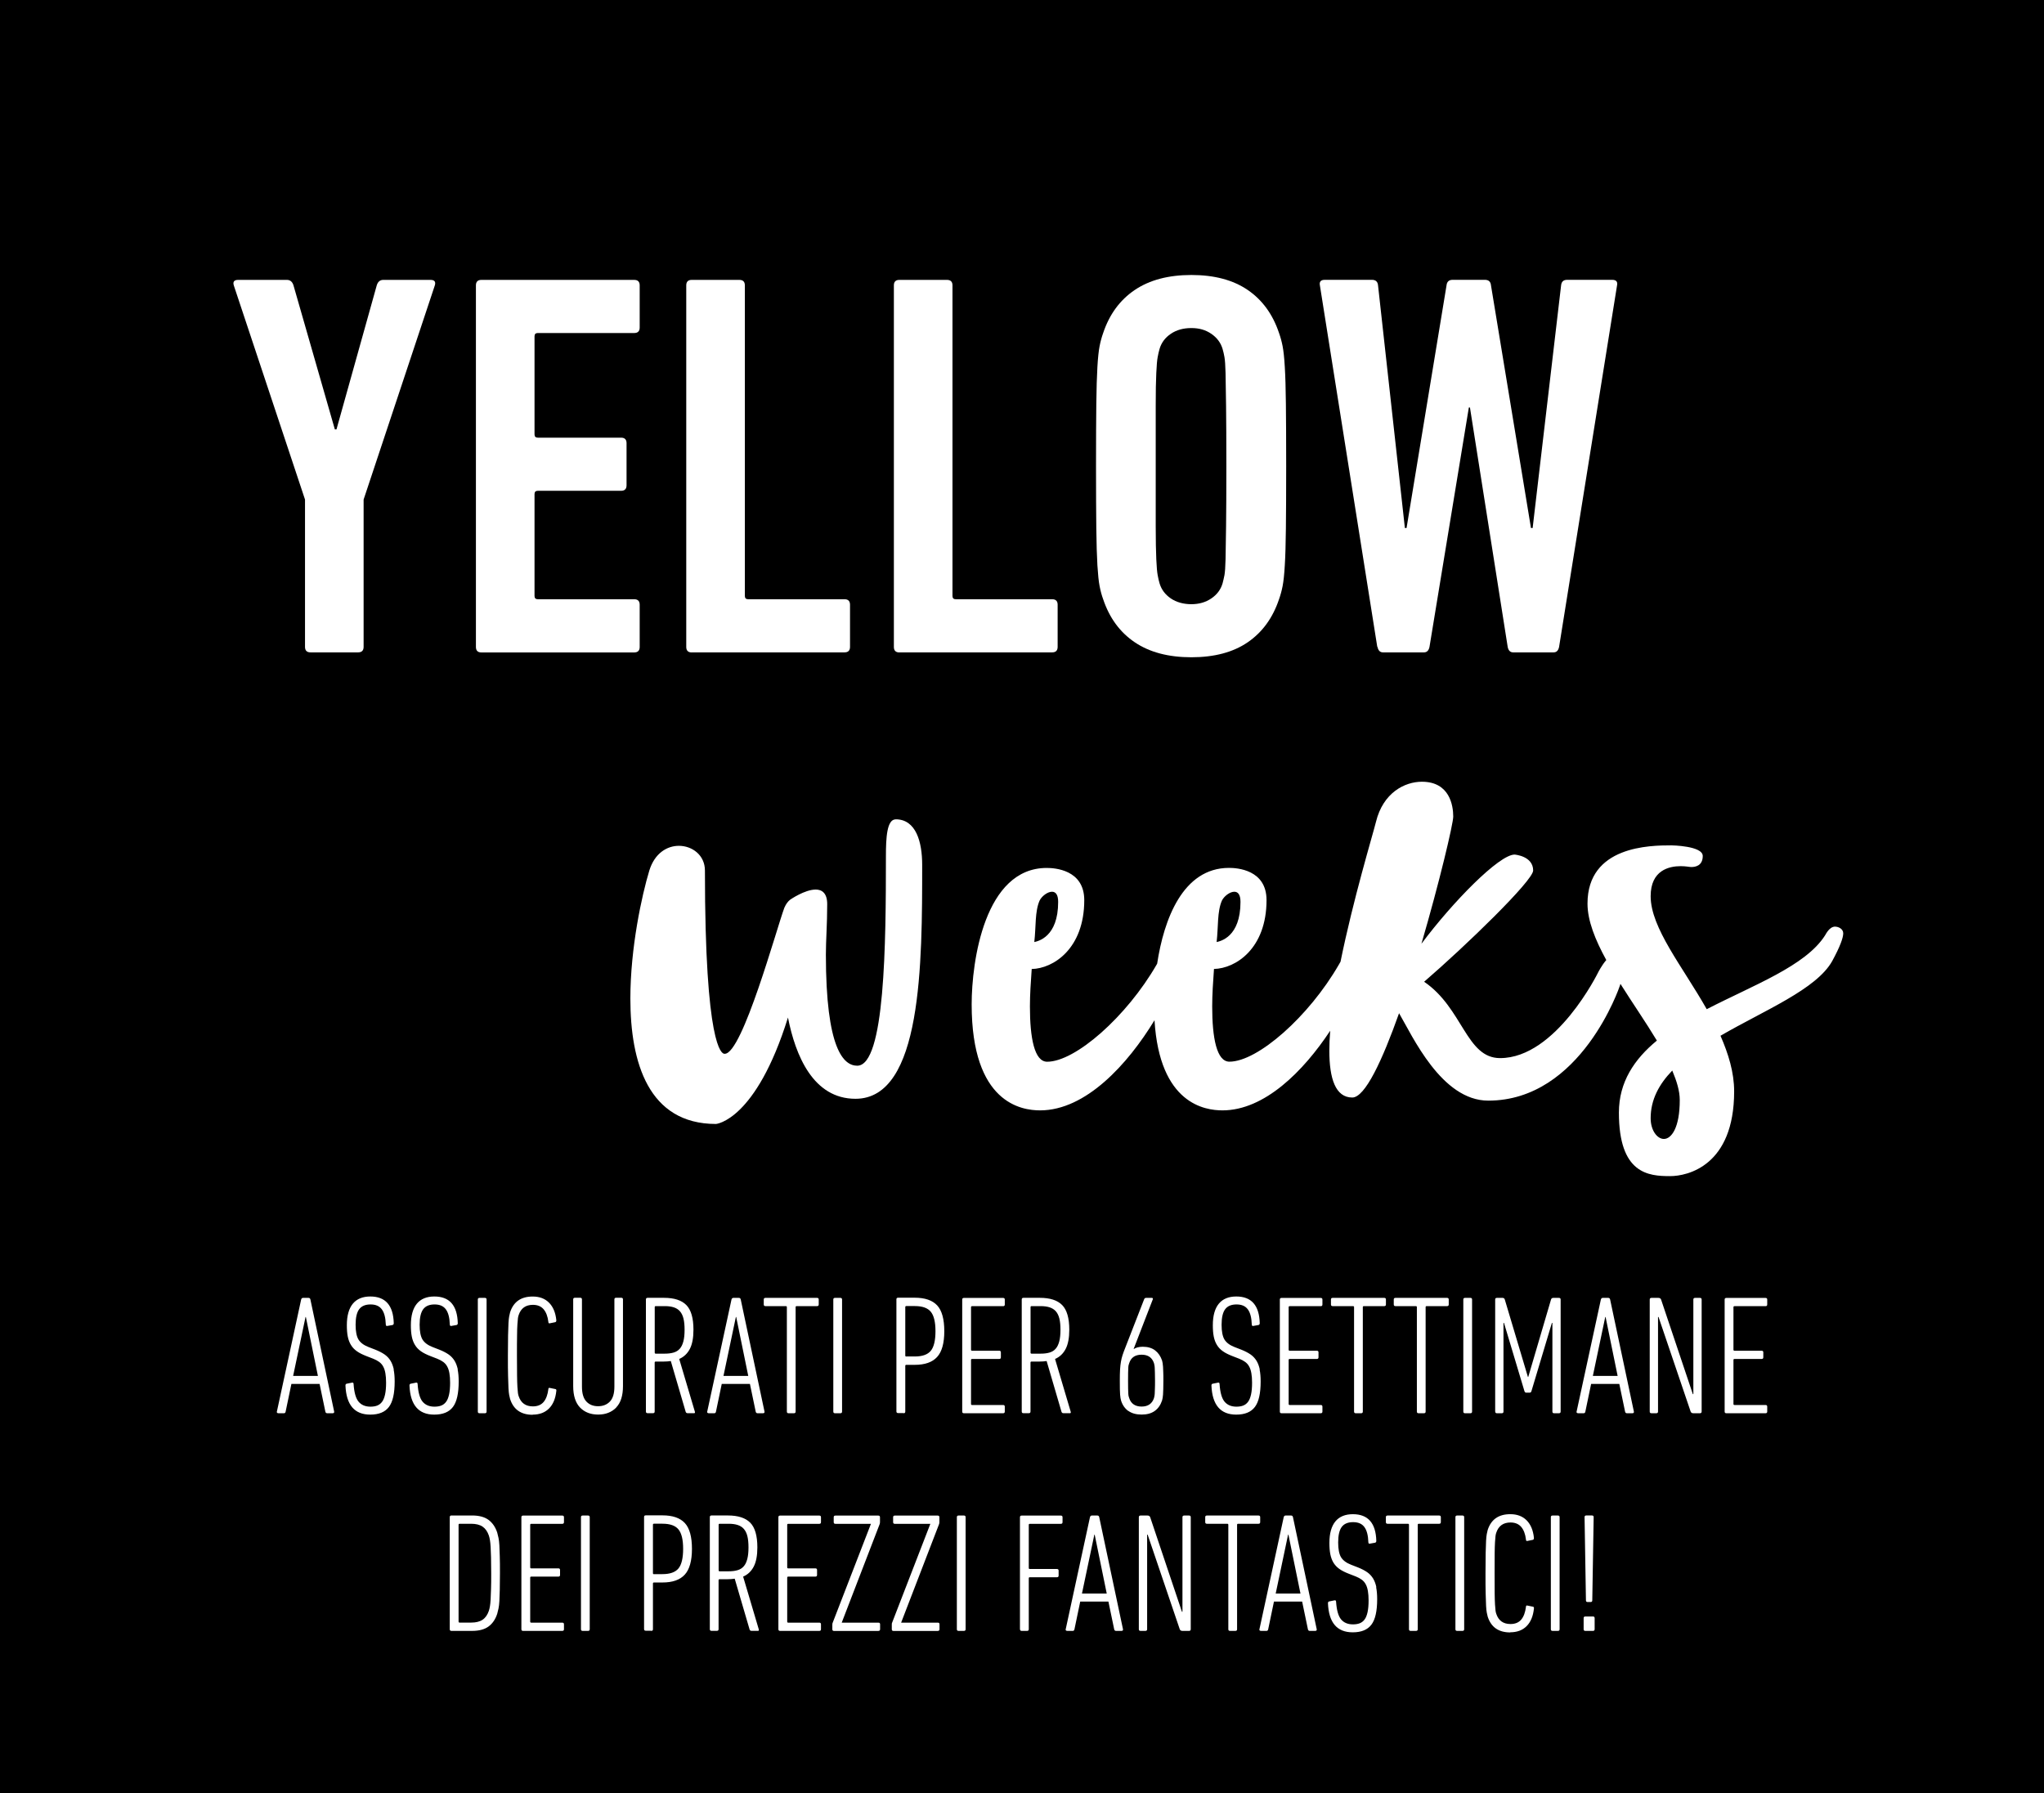 <?xml version="1.0" encoding="UTF-8"?>
<svg id="Ebene_2" data-name="Ebene 2" xmlns="http://www.w3.org/2000/svg" viewBox="0 0 354.71 311.21">
  <defs>
    <style>
      .cls-1 {
        fill: #000;
      }

      .cls-1, .cls-2 {
        stroke-width: 0px;
      }

      .cls-2 {
        fill: #fff;
      }
    </style>
  </defs>
  <g id="Ebene_2-2" data-name="Ebene 2">
    <rect class="cls-1" width="354.71" height="311.21"/>
    <path class="cls-2" d="M74.7,48.57h-8.18c-.57,0-.95.32-1.14.95l-6.99,25h-.28l-7.18-25c-.19-.63-.58-.95-1.15-.95h-8.44c-.7,0-.96.32-.77.95l12.36,37.17v25.57c0,.63.32.95.95.95h8.27c.63,0,.95-.32.95-.95v-25.57l12.36-37.17c.19-.63-.06-.95-.76-.95Z"/>
    <path class="cls-2" d="M111.01,112.26v-7.32c0-.63-.32-.95-.95-.95h-16.73c-.38,0-.57-.19-.57-.57v-17.68c0-.38.19-.57.57-.57h14.45c.63,0,.95-.32.95-.95v-7.32c0-.63-.32-.95-.95-.95h-14.45c-.38,0-.57-.19-.57-.57v-17.02c0-.38.19-.57.57-.57h16.73c.63,0,.95-.32.95-.95v-7.32c0-.63-.32-.95-.95-.95h-26.52c-.63,0-.95.32-.95.95v62.75c0,.63.32.95.95.95h26.52c.63,0,.95-.32.95-.95h0Z"/>
    <path class="cls-2" d="M120.04,113.21h26.52c.63,0,.95-.32.95-.95v-7.32c0-.63-.32-.95-.95-.95h-16.73c-.38,0-.57-.19-.57-.57v-53.9c0-.63-.32-.95-.95-.95h-8.27c-.63,0-.95.32-.95.95v62.75c0,.63.32.95.95.95h0Z"/>
    <path class="cls-2" d="M156.07,113.21h26.52c.63,0,.95-.32.95-.95v-7.32c0-.63-.32-.95-.95-.95h-16.73c-.38,0-.57-.19-.57-.57v-53.9c0-.63-.32-.95-.95-.95h-8.27c-.63,0-.95.32-.95.95v62.75c0,.63.32.95.95.95h0Z"/>
    <path class="cls-2" d="M190.44,98.1c.1,1.58.22,2.79.38,3.61s.36,1.58.62,2.28c1.08,3.23,2.9,5.72,5.47,7.46s5.85,2.61,9.84,2.61,7.26-.87,9.79-2.61,4.34-4.23,5.42-7.46c.25-.7.46-1.46.62-2.28.16-.82.29-2.03.38-3.61.1-1.58.16-3.72.19-6.42.03-2.69.05-6.29.05-10.79s-.02-8.1-.05-10.79-.09-4.83-.19-6.42c-.09-1.58-.22-2.79-.38-3.61s-.37-1.58-.62-2.28c-1.08-3.23-2.88-5.72-5.42-7.46-2.54-1.74-5.8-2.61-9.79-2.61s-7.27.87-9.84,2.61c-2.57,1.74-4.39,4.23-5.47,7.46-.25.7-.46,1.46-.62,2.28-.16.82-.29,2.03-.38,3.61-.09,1.59-.16,3.72-.19,6.42-.03,2.69-.05,6.29-.05,10.79s.02,8.1.05,10.79.1,4.83.19,6.42ZM200.56,80.89v-10.41c0-2.5.03-4.42.1-5.75.06-1.33.14-2.25.24-2.76.09-.51.2-.98.33-1.43.32-1.08.97-1.95,1.95-2.61.98-.67,2.17-1,3.56-1s2.49.33,3.47,1,1.63,1.54,1.95,2.61c.13.44.24.92.33,1.43.09.51.16,1.43.19,2.76.03,1.33.06,3.25.09,5.75s.05,5.97.05,10.41-.02,7.91-.05,10.41-.06,4.42-.09,5.75-.1,2.25-.19,2.76c-.1.51-.21.98-.33,1.43-.32,1.08-.97,1.95-1.95,2.61-.98.67-2.14,1-3.47,1s-2.58-.33-3.56-1-1.63-1.54-1.95-2.61c-.13-.44-.24-.92-.33-1.43-.1-.51-.18-1.43-.24-2.76-.06-1.33-.1-3.25-.1-5.75v-10.41Z"/>
    <path class="cls-2" d="M239.05,112.26c.12.63.44.95.95.95h7.12c.5,0,.82-.32.95-.95l6.83-41.55h.19l6.55,41.55c.12.63.44.95.95.95h7.02c.51,0,.82-.32.95-.95l10.06-62.75c.13-.63-.16-.95-.85-.95h-7.82c-.63,0-.97.32-1.04.95l-4.94,42.12h-.29l-6.94-42.12c-.06-.63-.41-.95-1.05-.95h-5.61c-.63,0-.98.32-1.05.95l-6.94,42.12h-.29l-4.66-42.12c-.06-.63-.41-.95-1.05-.95h-8.18c-.7,0-.98.32-.86.95l9.96,62.75h.04Z"/>
    <path class="cls-2" d="M155.43,142.19c-1.53,0-1.69,3.22-1.69,6.36,0,15.17-.15,36.39-4.98,36.39-2.38,0-5.44-2.91-5.44-19.31,0-2.45.23-5.21.23-8.73,0-1.92-.92-2.53-1.99-2.53-1.92,0-4.44,1.76-4.44,1.76-.38.31-.69.69-1,1.38-1.3,3.45-7.28,25.36-10.34,25.36h-.08c-.46,0-3.37-1.23-3.37-31.8,0-2.68-2.22-4.29-4.52-4.29-2.07,0-4.21,1.3-5.13,4.29-1.3,4.29-3.29,13.41-3.29,22.22,0,11.11,3.14,21.76,14.86,21.76,0,0,6.9-.54,12.49-18.47,1.3,6.59,4.37,14.1,11.72,14.1,11.57,0,11.57-23.52,11.57-40.61,0-3.98-1.07-7.89-4.6-7.89h0Z"/>
    <path class="cls-2" d="M318.47,160.8c-1,0-1.61,1.3-1.76,1.53-3.37,5.29-12.34,8.58-20.53,12.8-4.21-7.43-9.73-14.1-9.73-19.61,0-4.52,3.22-5.21,5.21-5.21.92,0,1.53.15,1.84.15.61,0,1.99-.15,1.99-1.92s-5.44-1.84-5.44-1.84c-3.68,0-14.56.08-14.56,10.11,0,2.97,1.35,6.31,3.26,9.79-.81.94-1.42,2.16-1.42,2.16,0,0-7.28,14.86-17.01,14.86-5.9,0-6.44-8.66-13.18-13.25,7.2-6.21,18.92-17.55,18.92-19.31,0-2.53-3.22-2.76-3.22-2.76-2.68,0-10.73,8.2-16.17,15.48,3.14-10.73,5.52-20.84,5.52-22.07,0-1.92-.61-6.05-5.44-6.05-2.99,0-6.74,1.91-7.97,6.97-.61,2.43-3.95,13.43-6.15,24.26-.1.16-.19.32-.28.49-5.21,9.04-14.1,16.86-19,16.86-2.22,0-2.99-4.14-2.99-9.58,0-2.07.15-4.29.31-6.51,3.75-.08,9.12-3.52,9.12-11.95,0-5.29-5.13-5.59-6.51-5.59-8.03,0-11.31,8.97-12.47,16.62-.03.05-.06.1-.09.16-5.21,9.04-14.1,16.86-19,16.86-2.22,0-2.99-4.14-2.99-9.58,0-2.07.15-4.29.31-6.51,3.75-.08,9.12-3.52,9.12-11.95,0-5.29-5.13-5.59-6.51-5.59-10.8,0-13.03,16.24-13.03,23.68,0,17.16,8.66,18.39,11.88,18.39,7.94,0,15.22-8.02,19.85-15.64.88,14.54,8.76,15.64,11.79,15.64,7.31,0,14.05-6.79,18.7-13.82-.1,1.22-.15,2.39-.15,3.47,0,4.83,1.07,8.12,3.98,8.12,2.22,0,5.21-6.44,8.12-14.63,2.3,3.91,7.36,15.17,15.48,15.17,16.17,0,22.83-19.92,22.83-19.92,0,0,.05-.13.11-.34,2.09,3.32,4.41,6.67,6.32,9.84-3.91,3.22-6.59,7.2-6.59,12.49,0,10.65,5.13,11.03,8.89,11.03,2.99,0,11.11-1.76,11.11-14.71,0-3.29-1-6.51-2.37-9.65,7.66-4.44,16.63-8.05,19.38-12.95,1.38-2.53,1.92-4.06,1.92-4.83s-.84-1.15-1.38-1.15h-.02ZM212.05,156.28c.38-.77,1.38-1.53,2.15-1.53.61,0,1.07.46,1.07,1.76,0,6.13-3.52,6.82-4.14,6.97.31-2.68.08-5.29.92-7.2ZM180.41,156.28c.38-.77,1.38-1.53,2.15-1.53.61,0,1.07.46,1.07,1.76,0,6.13-3.52,6.82-4.14,6.97.31-2.68.08-5.29.92-7.2ZM288.75,197.65c-1.15,0-2.3-1.46-2.3-3.6,0-3.22,1.46-5.9,3.75-8.27.77,1.84,1.3,3.52,1.3,5.13,0,4.83-1.46,6.74-2.76,6.74h.01Z"/>
    <g>
      <path class="cls-2" d="M274.82,282.73c0,.2.1.29.29.29h1.33c.2,0,.29-.1.29-.29v-1.92c0-.2-.1-.29-.29-.29h-1.33c-.2,0-.29.1-.29.29v1.92ZM276.03,278.01c.2,0,.29-.1.29-.29l.24-14.44c0-.2-.1-.29-.29-.29h-1c-.2,0-.29.1-.29.29l.24,14.44c0,.2.1.29.29.29h.53ZM269.13,282.73c0,.2.1.29.29.29h.94c.2,0,.29-.1.29-.29v-19.44c0-.2-.1-.29-.29-.29h-.94c-.2,0-.29.1-.29.29v19.44ZM262.09,283.26c1.18,0,2.12-.35,2.83-1.06.71-.71,1.13-1.72,1.27-3.03.04-.22-.02-.33-.18-.35l-.88-.18c-.22-.08-.32,0-.32.21-.12.96-.39,1.7-.82,2.21-.43.51-1.05.77-1.86.77-1.26,0-2.08-.59-2.47-1.77-.06-.16-.1-.34-.13-.56-.03-.22-.06-.57-.09-1.06-.03-.49-.05-1.16-.06-2,0-.84-.01-1.98-.01-3.42s0-2.57.01-3.42.03-1.51.06-2c.03-.49.06-.84.09-1.06.03-.22.07-.4.13-.56.39-1.18,1.22-1.77,2.47-1.77.8,0,1.42.26,1.86.77.43.51.71,1.24.82,2.18,0,.24.11.31.32.24l.88-.18c.14-.04.2-.17.18-.38-.14-1.3-.56-2.3-1.27-3.01s-1.65-1.06-2.83-1.06c-2.02,0-3.33.91-3.92,2.74-.06.22-.11.45-.16.71s-.09.64-.12,1.16c-.03.52-.05,1.22-.07,2.11-.02.88-.03,2.06-.03,3.54s0,2.65.03,3.54c.02.88.04,1.59.07,2.11.03.52.07.91.12,1.16.05.26.1.49.16.71.59,1.83,1.89,2.74,3.92,2.74M252.57,282.73c0,.2.1.29.29.29h.94c.2,0,.29-.1.29-.29v-19.44c0-.2-.1-.29-.29-.29h-.94c-.2,0-.29.1-.29.29v19.44ZM245.74,283.02c.2,0,.29-.1.29-.29v-18.12c0-.12.06-.18.18-.18h3.54c.2,0,.29-.1.29-.29v-.85c0-.2-.1-.29-.29-.29h-8.96c-.2,0-.29.1-.29.29v.85c0,.2.1.29.29.29h3.54c.12,0,.18.06.18.18v18.12c0,.2.1.29.29.29h.94ZM238.85,275.44c-.12-.58-.31-1.09-.57-1.52-.27-.43-.61-.8-1.03-1.09-.42-.29-.95-.57-1.58-.82l-1.21-.47c-.82-.32-1.4-.75-1.74-1.3-.33-.55-.5-1.41-.5-2.57,0-1.24.21-2.14.62-2.69.41-.55,1.07-.83,1.97-.83s1.54.28,1.96.85c.42.56.65,1.44.69,2.63,0,.22.11.3.32.24l.85-.15c.14-.04.21-.15.21-.32-.08-3.08-1.43-4.63-4.07-4.63s-4.07,1.66-4.07,4.98c0,.77.05,1.42.16,1.97.11.55.29,1.04.54,1.46.26.42.6.79,1.03,1.09.43.31.98.58,1.65.84l1.21.47c.39.16.73.34,1.02.55.28.21.52.47.69.8.18.32.3.71.38,1.17s.12,1,.12,1.63c0,.83-.06,1.51-.18,2.05s-.29.97-.52,1.27c-.23.31-.51.52-.84.65-.33.13-.73.19-1.18.19-.88,0-1.57-.29-2.05-.86-.48-.57-.77-1.59-.87-3.06,0-.22-.11-.3-.32-.24l-.88.18c-.14.02-.21.13-.21.32.14,3.36,1.57,5.04,4.3,5.04,1.49,0,2.57-.44,3.24-1.33.67-.88,1-2.36,1-4.42,0-.81-.06-1.5-.18-2.08M221.38,276.54l2.15-10.22h.06l2.09,10.22h-4.3ZM218.55,282.73c-.02.1,0,.17.06.22.06.05.14.07.24.07h.94c.16,0,.25-.1.29-.29l1-4.8h4.89l1,4.8c.04.2.15.29.32.29h.94c.22,0,.3-.1.27-.29l-4.12-19.44c-.04-.2-.15-.29-.32-.29h-.97c-.16,0-.27.1-.32.29l-4.21,19.44ZM214.39,283.02c.2,0,.29-.1.29-.29v-18.12c0-.12.06-.18.18-.18h3.54c.2,0,.29-.1.29-.29v-.85c0-.2-.1-.29-.29-.29h-8.96c-.2,0-.29.1-.29.29v.85c0,.2.1.29.29.29h3.54c.12,0,.18.06.18.18v18.12c0,.2.1.29.29.29h.94ZM197.63,282.73c0,.2.1.29.3.29h.84c.2,0,.3-.1.3-.29v-16.41h.09l5.57,16.41c.08.2.23.29.47.29h1.14c.2,0,.3-.1.3-.29v-19.44c0-.2-.1-.29-.3-.29h-.84c-.2,0-.3.1-.3.29v16.41h-.09l-5.51-16.41c-.08-.2-.23-.29-.47-.29h-1.2c-.2,0-.3.1-.3.29v19.44ZM187.76,276.54l2.15-10.22h.06l2.09,10.22h-4.3ZM184.93,282.73c-.02.1,0,.17.06.22.06.05.14.07.24.07h.94c.16,0,.25-.1.29-.29l1-4.8h4.89l1,4.8c.04.2.15.29.32.29h.94c.22,0,.3-.1.27-.29l-4.12-19.44c-.04-.2-.15-.29-.32-.29h-.97c-.16,0-.27.1-.32.29l-4.21,19.44ZM177.01,282.73c0,.2.1.29.29.29h.94c.2,0,.29-.1.29-.29v-8.84c0-.12.06-.18.18-.18h4.71c.2,0,.29-.1.29-.29v-.85c0-.2-.1-.29-.29-.29h-4.71c-.12,0-.18-.06-.18-.18v-7.48c0-.12.06-.18.18-.18h5.39c.2,0,.29-.1.29-.29v-.85c0-.2-.1-.29-.29-.29h-6.81c-.2,0-.29.1-.29.29v19.44ZM166.05,282.73c0,.2.1.29.29.29h.94c.2,0,.29-.1.29-.29v-19.44c0-.2-.1-.29-.29-.29h-.94c-.2,0-.29.1-.29.29v19.44ZM162.75,283.02c.2,0,.29-.1.29-.29v-.85c0-.2-.1-.29-.29-.29h-6.36v-.03l6.57-17.06c.04-.1.06-.23.06-.38v-.82c0-.2-.1-.29-.29-.29h-7.45c-.2,0-.29.1-.29.29v.85c0,.2.1.29.29.29h6.16v.03l-6.6,17.06c-.04.08-.06.14-.07.19,0,.05-.01.12-.01.22v.8c0,.2.1.29.29.29h7.72ZM152.44,283.02c.2,0,.29-.1.29-.29v-.85c0-.2-.1-.29-.29-.29h-6.36v-.03l6.57-17.06c.04-.1.06-.23.06-.38v-.82c0-.2-.1-.29-.29-.29h-7.45c-.2,0-.29.1-.29.29v.85c0,.2.1.29.29.29h6.16v.03l-6.6,17.06c-.04.08-.06.14-.07.19-.01.05-.02.12-.02.22v.8c0,.2.1.29.29.29h7.72ZM135.08,282.73c0,.2.1.29.29.29h6.81c.2,0,.29-.1.29-.29v-.85c0-.2-.1-.29-.29-.29h-5.39c-.12,0-.18-.06-.18-.18v-7.63c0-.12.06-.18.18-.18h4.71c.2,0,.29-.1.29-.29v-.85c0-.2-.1-.29-.29-.29h-4.71c-.12,0-.18-.06-.18-.18v-7.37c0-.12.06-.18.18-.18h5.39c.2,0,.29-.1.29-.29v-.85c0-.2-.1-.29-.29-.29h-6.81c-.2,0-.29.1-.29.29v19.44ZM124.89,272.68c-.12,0-.18-.06-.18-.18v-7.89c0-.12.06-.18.18-.18h1.56c.61,0,1.13.07,1.56.21.43.14.79.36,1.07.68.28.32.49.74.62,1.27.13.53.19,1.18.19,1.95,0,.81-.07,1.48-.21,2.01-.14.53-.34.96-.62,1.27-.28.32-.63.54-1.08.67-.44.13-.96.19-1.55.19h-1.56ZM131.52,283.02c.16,0,.21-.1.15-.29l-2.71-9.13c.81-.35,1.42-.93,1.84-1.74.42-.81.63-1.92.63-3.33,0-2.02-.41-3.45-1.24-4.29-.82-.83-2.11-1.25-3.86-1.25h-2.86c-.2,0-.29.1-.29.29v19.44c0,.2.1.29.29.29h.94c.2,0,.29-.1.29-.29v-8.49c0-.12.06-.18.18-.18h1.38c.43,0,.84-.03,1.24-.09l2.59,8.84c.06.14.17.21.32.21h1.09ZM113.49,273.18c-.12,0-.18-.06-.18-.18v-8.4c0-.12.06-.18.18-.18h1.47c1.32,0,2.24.33,2.78.99.54.66.81,1.78.81,3.37s-.27,2.75-.81,3.4c-.54.66-1.47.99-2.78.99h-1.47ZM113.02,283.02c.2,0,.29-.1.29-.29v-7.93c0-.12.06-.18.18-.18h1.47c1.75,0,3.04-.45,3.87-1.36.83-.9,1.25-2.4,1.25-4.48s-.41-3.59-1.24-4.48-2.12-1.33-3.89-1.33h-2.89c-.2,0-.29.1-.29.29v19.44c0,.2.1.29.29.29h.94ZM100.82,282.73c0,.2.1.29.29.29h.94c.2,0,.29-.1.29-.29v-19.44c0-.2-.1-.29-.29-.29h-.94c-.2,0-.29.1-.29.29v19.44ZM90.48,282.73c0,.2.1.29.29.29h6.81c.2,0,.29-.1.29-.29v-.85c0-.2-.1-.29-.29-.29h-5.39c-.12,0-.18-.06-.18-.18v-7.63c0-.12.06-.18.18-.18h4.71c.2,0,.29-.1.29-.29v-.85c0-.2-.1-.29-.29-.29h-4.71c-.12,0-.18-.06-.18-.18v-7.37c0-.12.06-.18.18-.18h5.39c.2,0,.29-.1.29-.29v-.85c0-.2-.1-.29-.29-.29h-6.81c-.2,0-.29.1-.29.29v19.44ZM79.58,264.61c0-.12.06-.18.18-.18h2c.84,0,1.51.17,1.99.5.48.33.84.84,1.08,1.53.08.24.14.5.19.8.05.29.09.68.12,1.16.03.48.05,1.09.07,1.83.02.74.03,1.65.03,2.75s0,2.02-.03,2.76c-.02.74-.04,1.35-.07,1.83-.03.48-.07.87-.12,1.16-.05.29-.11.56-.19.8-.24.69-.59,1.2-1.08,1.53-.48.33-1.14.5-1.99.5h-2c-.12,0-.18-.06-.18-.18v-16.79ZM78.05,282.73c0,.2.1.29.29.29h3.59c1.22,0,2.17-.26,2.86-.77.69-.51,1.19-1.25,1.5-2.21.08-.27.15-.58.22-.91.07-.33.12-.76.15-1.28.03-.52.05-1.17.07-1.95.02-.78.03-1.74.03-2.9s0-2.13-.03-2.9c-.02-.78-.04-1.42-.07-1.94-.03-.52-.08-.95-.15-1.28-.07-.33-.14-.64-.22-.91-.31-.96-.82-1.7-1.5-2.21-.69-.51-1.64-.77-2.86-.77h-3.59c-.2,0-.29.1-.29.29v19.44Z"/>
      <path class="cls-2" d="M299.29,244.96c0,.2.1.29.29.29h6.81c.2,0,.29-.1.29-.29v-.85c0-.2-.1-.29-.29-.29h-5.39c-.12,0-.18-.06-.18-.18v-7.63c0-.12.06-.18.18-.18h4.71c.2,0,.29-.1.29-.29v-.85c0-.2-.1-.29-.29-.29h-4.71c-.12,0-.18-.06-.18-.18v-7.37c0-.12.06-.18.18-.18h5.39c.2,0,.29-.1.29-.29v-.85c0-.2-.1-.29-.29-.29h-6.81c-.2,0-.29.1-.29.29v19.44ZM286.29,244.96c0,.2.1.29.3.29h.84c.2,0,.3-.1.3-.29v-16.41h.09l5.57,16.41c.08.2.23.29.47.29h1.14c.2,0,.3-.1.3-.29v-19.44c0-.2-.1-.29-.3-.29h-.84c-.2,0-.3.1-.3.29v16.41h-.09l-5.51-16.41c-.08-.2-.23-.29-.47-.29h-1.2c-.2,0-.3.1-.3.29v19.44ZM276.42,238.77l2.15-10.22h.06l2.09,10.22h-4.3ZM273.59,244.96c-.02.1,0,.17.06.22.06.05.14.07.24.07h.94c.16,0,.26-.1.29-.29l1-4.8h4.89l1,4.8c.04.2.15.29.32.29h.94c.22,0,.3-.1.27-.29l-4.12-19.44c-.04-.2-.15-.29-.32-.29h-.97c-.16,0-.26.1-.32.29l-4.21,19.44ZM259.48,244.96c0,.2.1.29.29.29h.85c.2,0,.29-.1.29-.29v-15.38h.09l3.54,11.81c.06.2.17.29.32.29h.59c.16,0,.27-.1.32-.29l3.54-11.81h.09v15.38c0,.2.1.29.29.29h.85c.2,0,.29-.1.29-.29v-19.44c0-.2-.1-.29-.29-.29h-1c-.2,0-.32.1-.38.29l-3.95,13.43h-.06l-4.01-13.43c-.06-.2-.19-.29-.38-.29h-1c-.2,0-.29.1-.29.29v19.44ZM253.94,244.96c0,.2.1.29.29.29h.94c.2,0,.29-.1.29-.29v-19.44c0-.2-.1-.29-.29-.29h-.94c-.2,0-.29.1-.29.29v19.44ZM247.11,245.25c.2,0,.29-.1.29-.29v-18.12c0-.12.06-.18.18-.18h3.54c.2,0,.29-.1.29-.29v-.85c0-.2-.1-.29-.29-.29h-8.96c-.2,0-.29.1-.29.29v.85c0,.2.1.29.29.29h3.54c.12,0,.18.06.18.18v18.12c0,.2.1.29.29.29h.94ZM236.21,245.25c.2,0,.29-.1.29-.29v-18.12c0-.12.06-.18.18-.18h3.54c.2,0,.29-.1.29-.29v-.85c0-.2-.1-.29-.29-.29h-8.96c-.2,0-.29.1-.29.29v.85c0,.2.1.29.29.29h3.54c.12,0,.18.06.18.18v18.12c0,.2.1.29.29.29h.94ZM222.1,244.96c0,.2.1.29.29.29h6.81c.2,0,.29-.1.29-.29v-.85c0-.2-.1-.29-.29-.29h-5.39c-.12,0-.18-.06-.18-.18v-7.63c0-.12.06-.18.18-.18h4.71c.2,0,.29-.1.29-.29v-.85c0-.2-.1-.29-.29-.29h-4.71c-.12,0-.18-.06-.18-.18v-7.37c0-.12.06-.18.18-.18h5.39c.2,0,.29-.1.29-.29v-.85c0-.2-.1-.29-.29-.29h-6.81c-.2,0-.29.1-.29.29v19.44ZM218.62,237.66c-.12-.58-.31-1.09-.57-1.52-.27-.43-.61-.8-1.03-1.09s-.95-.57-1.58-.82l-1.21-.47c-.82-.32-1.4-.75-1.74-1.3-.33-.55-.5-1.41-.5-2.57,0-1.24.21-2.14.62-2.69.41-.55,1.07-.83,1.97-.83s1.54.28,1.96.85c.42.56.65,1.44.69,2.63,0,.22.11.3.32.24l.85-.15c.14-.04.21-.15.21-.32-.08-3.08-1.43-4.63-4.07-4.63s-4.07,1.66-4.07,4.98c0,.77.05,1.42.16,1.97.11.55.29,1.04.55,1.46.25.42.6.79,1.03,1.09.43.31.98.58,1.65.84l1.21.47c.39.16.73.34,1.02.55.28.21.52.47.69.8.18.32.3.71.38,1.17.08.45.12,1,.12,1.63,0,.83-.06,1.51-.18,2.05-.12.54-.29.97-.52,1.27-.23.31-.51.52-.84.65-.33.13-.73.19-1.18.19-.88,0-1.57-.29-2.05-.86-.48-.57-.77-1.59-.87-3.06,0-.22-.11-.3-.32-.24l-.88.18c-.14.02-.21.13-.21.32.14,3.36,1.57,5.04,4.3,5.04,1.49,0,2.57-.44,3.24-1.33.67-.88,1-2.36,1-4.42,0-.81-.06-1.5-.18-2.08M195.86,242.3c-.03-.12-.05-.28-.06-.49s-.02-.49-.03-.84-.01-.82-.01-1.38,0-1.03.01-1.38.02-.63.03-.84c0-.21.03-.37.06-.49.03-.12.06-.23.1-.32.31-.98,1.03-1.47,2.15-1.47s1.82.49,2.15,1.47c.02.1.04.21.07.32.03.12.05.28.06.49,0,.21.02.49.03.84,0,.35.02.82.02,1.38s0,1.03-.02,1.38c0,.35-.02.63-.03.84s-.03.37-.06.49c-.03.12-.05.23-.07.32-.33.98-1.05,1.47-2.15,1.47s-1.84-.49-2.15-1.47c-.04-.1-.07-.21-.1-.32M195.82,244.85c.59.42,1.36.63,2.3.63s1.68-.21,2.27-.63c.59-.42,1.01-1.03,1.27-1.81.04-.14.07-.28.1-.44s.05-.36.07-.6c.02-.25.03-.56.04-.94s.02-.87.02-1.46,0-1.07-.02-1.46-.02-.7-.04-.96c-.02-.26-.04-.47-.07-.63s-.06-.32-.1-.46c-.26-.75-.66-1.33-1.21-1.75-.55-.42-1.27-.63-2.15-.63-.33,0-.64.04-.93.12-.28.08-.49.18-.6.29l-.03-.06,3.3-8.54c.08-.2.02-.29-.18-.29h-.97c-.18,0-.29.09-.35.27l-3.27,8.4c-.2.49-.35.92-.47,1.28-.12.36-.21.75-.28,1.15-.07.4-.12.86-.15,1.37-.03.51-.04,1.15-.04,1.92,0,.59,0,1.08.01,1.46s.02.7.04.94c.02.25.04.45.07.6s.06.3.1.44c.25.79.68,1.39,1.27,1.81M179.02,234.91c-.12,0-.18-.06-.18-.18v-7.89c0-.12.06-.18.18-.18h1.56c.61,0,1.13.07,1.56.21.43.14.79.36,1.08.68.28.32.49.74.62,1.27.13.53.19,1.18.19,1.95,0,.81-.07,1.48-.21,2.01-.14.53-.34.96-.62,1.27-.27.32-.63.54-1.07.67-.44.13-.96.19-1.55.19h-1.56ZM185.65,245.25c.16,0,.21-.1.15-.29l-2.71-9.13c.81-.35,1.42-.93,1.84-1.74.42-.81.63-1.92.63-3.33,0-2.02-.41-3.45-1.24-4.29-.82-.83-2.11-1.25-3.86-1.25h-2.86c-.2,0-.29.1-.29.29v19.44c0,.2.1.29.29.29h.94c.2,0,.29-.1.29-.29v-8.49c0-.12.06-.18.18-.18h1.38c.43,0,.84-.03,1.24-.09l2.59,8.84c.06.14.17.21.32.21h1.09ZM166.98,244.96c0,.2.1.29.29.29h6.81c.2,0,.29-.1.29-.29v-.85c0-.2-.1-.29-.29-.29h-5.39c-.12,0-.18-.06-.18-.18v-7.63c0-.12.06-.18.18-.18h4.71c.2,0,.29-.1.29-.29v-.85c0-.2-.1-.29-.29-.29h-4.71c-.12,0-.18-.06-.18-.18v-7.37c0-.12.06-.18.18-.18h5.39c.2,0,.29-.1.29-.29v-.85c0-.2-.1-.29-.29-.29h-6.81c-.2,0-.29.1-.29.29v19.44ZM157.28,235.41c-.12,0-.18-.06-.18-.18v-8.4c0-.12.06-.18.18-.18h1.47c1.32,0,2.24.33,2.78.99s.81,1.78.81,3.37-.27,2.75-.81,3.4c-.54.66-1.47.99-2.78.99h-1.47ZM156.81,245.25c.2,0,.29-.1.29-.29v-7.93c0-.12.06-.18.18-.18h1.47c1.75,0,3.04-.45,3.87-1.36.83-.9,1.25-2.4,1.25-4.48s-.41-3.59-1.24-4.48c-.82-.88-2.12-1.33-3.89-1.33h-2.89c-.2,0-.29.1-.29.29v19.44c0,.2.1.29.29.29h.94ZM144.61,244.96c0,.2.1.29.29.29h.94c.2,0,.29-.1.29-.29v-19.44c0-.2-.1-.29-.29-.29h-.94c-.2,0-.29.1-.29.29v19.44ZM137.78,245.25c.2,0,.29-.1.29-.29v-18.12c0-.12.06-.18.18-.18h3.54c.2,0,.29-.1.29-.29v-.85c0-.2-.1-.29-.29-.29h-8.96c-.2,0-.29.1-.29.29v.85c0,.2.1.29.29.29h3.54c.12,0,.18.06.18.18v18.12c0,.2.1.29.29.29h.94ZM125.55,238.77l2.15-10.22h.06l2.09,10.22h-4.3ZM122.72,244.96c-.02.1,0,.17.06.22.06.05.14.07.24.07h.94c.16,0,.26-.1.29-.29l1-4.8h4.89l1,4.8c.04.2.15.29.32.29h.94c.22,0,.3-.1.27-.29l-4.12-19.44c-.04-.2-.15-.29-.32-.29h-.97c-.16,0-.27.1-.32.29l-4.21,19.44ZM113.8,234.91c-.12,0-.18-.06-.18-.18v-7.89c0-.12.06-.18.18-.18h1.56c.61,0,1.13.07,1.56.21.43.14.79.36,1.07.68.28.32.49.74.62,1.27.13.53.19,1.18.19,1.95,0,.81-.07,1.48-.21,2.01-.14.53-.34.96-.62,1.27-.28.32-.63.54-1.08.67-.44.13-.96.19-1.55.19h-1.56ZM120.43,245.25c.16,0,.21-.1.15-.29l-2.71-9.13c.8-.35,1.42-.93,1.84-1.74.42-.81.63-1.92.63-3.33,0-2.02-.41-3.45-1.24-4.29-.82-.83-2.11-1.25-3.86-1.25h-2.86c-.2,0-.29.1-.29.29v19.44c0,.2.1.29.29.29h.94c.2,0,.29-.1.29-.29v-8.49c0-.12.06-.18.18-.18h1.38c.43,0,.84-.03,1.24-.09l2.59,8.84c.06.14.17.21.32.21h1.09ZM106.92,244.26c.8-.82,1.19-2.06,1.19-3.73v-15.03c0-.2-.1-.29-.29-.29h-.91c-.2,0-.29.1-.29.29v15.14c0,1.18-.26,2.04-.78,2.58-.52.54-1.2.81-2.05.81s-1.52-.27-2.03-.81-.77-1.4-.77-2.58v-15.14c0-.2-.1-.29-.29-.29h-.94c-.2,0-.29.1-.29.29v15.03c0,1.67.4,2.91,1.19,3.73.8.82,1.84,1.22,3.14,1.22s2.34-.41,3.14-1.22M92.44,245.49c1.18,0,2.12-.35,2.83-1.06.71-.71,1.13-1.72,1.27-3.03.04-.22-.02-.33-.18-.35l-.88-.18c-.22-.08-.32,0-.32.21-.12.96-.39,1.7-.82,2.21-.43.51-1.05.77-1.86.77-1.26,0-2.08-.59-2.47-1.77-.06-.16-.1-.34-.13-.56-.03-.22-.06-.57-.09-1.06-.03-.49-.05-1.16-.06-2-.01-.84-.02-1.98-.02-3.42s0-2.57.02-3.42c0-.84.03-1.51.06-2,.03-.49.06-.84.09-1.06.03-.22.07-.4.13-.56.39-1.18,1.22-1.77,2.47-1.77.81,0,1.42.26,1.86.77.43.51.71,1.24.82,2.18,0,.24.11.31.32.24l.88-.18c.14-.04.2-.17.18-.38-.14-1.3-.56-2.3-1.27-3.01-.71-.71-1.65-1.06-2.83-1.06-2.02,0-3.33.91-3.92,2.74-.06.22-.11.45-.16.71-.05.26-.09.64-.12,1.16-.03.52-.05,1.22-.07,2.11s-.03,2.06-.03,3.54,0,2.65.03,3.54c.02.88.04,1.59.07,2.11s.07.91.12,1.16c.05.26.1.49.16.71.59,1.83,1.9,2.74,3.92,2.74M82.92,244.96c0,.2.1.29.29.29h.94c.2,0,.29-.1.29-.29v-19.44c0-.2-.1-.29-.29-.29h-.94c-.2,0-.29.1-.29.29v19.44ZM79.45,237.66c-.12-.58-.31-1.09-.57-1.52-.27-.43-.61-.8-1.03-1.09-.42-.29-.95-.57-1.58-.82l-1.21-.47c-.82-.32-1.4-.75-1.74-1.3-.33-.55-.5-1.41-.5-2.57,0-1.24.21-2.14.62-2.69.41-.55,1.07-.83,1.97-.83s1.54.28,1.96.85c.42.56.65,1.44.69,2.63,0,.22.11.3.32.24l.85-.15c.14-.04.21-.15.21-.32-.08-3.08-1.43-4.63-4.07-4.63s-4.07,1.66-4.07,4.98c0,.77.05,1.42.16,1.97.11.55.29,1.04.55,1.46.25.42.6.79,1.03,1.09.43.31.98.58,1.65.84l1.21.47c.39.16.73.34,1.02.55.28.21.52.47.69.8.18.32.3.71.38,1.17.08.45.12,1,.12,1.63,0,.83-.06,1.51-.18,2.05-.12.54-.29.97-.52,1.27-.23.31-.51.52-.84.65-.33.13-.73.19-1.18.19-.88,0-1.57-.29-2.05-.86s-.77-1.59-.87-3.06c0-.22-.11-.3-.32-.24l-.88.18c-.14.02-.21.13-.21.32.14,3.36,1.57,5.04,4.3,5.04,1.49,0,2.57-.44,3.24-1.33.67-.88,1-2.36,1-4.42,0-.81-.06-1.5-.18-2.08M68.34,237.66c-.12-.58-.31-1.09-.57-1.52s-.61-.8-1.03-1.09-.95-.57-1.58-.82l-1.21-.47c-.82-.32-1.4-.75-1.74-1.3-.33-.55-.5-1.41-.5-2.57,0-1.24.21-2.14.62-2.69.41-.55,1.07-.83,1.97-.83s1.54.28,1.96.85c.42.56.65,1.44.69,2.63,0,.22.11.3.32.24l.85-.15c.14-.04.21-.15.21-.32-.08-3.08-1.43-4.63-4.07-4.63s-4.07,1.66-4.07,4.98c0,.77.05,1.42.16,1.97.11.55.29,1.04.55,1.46.25.42.6.79,1.03,1.09.43.31.98.58,1.65.84l1.21.47c.39.16.73.34,1.02.55.28.21.52.47.69.8.18.32.3.71.38,1.17.08.45.12,1,.12,1.63,0,.83-.06,1.51-.18,2.05-.12.54-.29.97-.52,1.27-.23.31-.51.52-.84.65-.33.13-.73.19-1.18.19-.88,0-1.57-.29-2.05-.86-.48-.57-.77-1.59-.87-3.06,0-.22-.11-.3-.32-.24l-.88.18c-.14.02-.21.13-.21.32.14,3.36,1.57,5.04,4.3,5.04,1.49,0,2.57-.44,3.24-1.33.67-.88,1-2.36,1-4.42,0-.81-.06-1.5-.18-2.08M50.87,238.77l2.15-10.22h.06l2.09,10.22h-4.3ZM48.04,244.96c-.02.1,0,.17.06.22.06.05.14.07.24.07h.94c.16,0,.26-.1.29-.29l1-4.8h4.89l1,4.8c.04.2.15.29.32.29h.94c.22,0,.3-.1.27-.29l-4.12-19.44c-.04-.2-.15-.29-.32-.29h-.97c-.16,0-.27.1-.32.29l-4.21,19.44Z"/>
    </g>
  </g>
</svg>